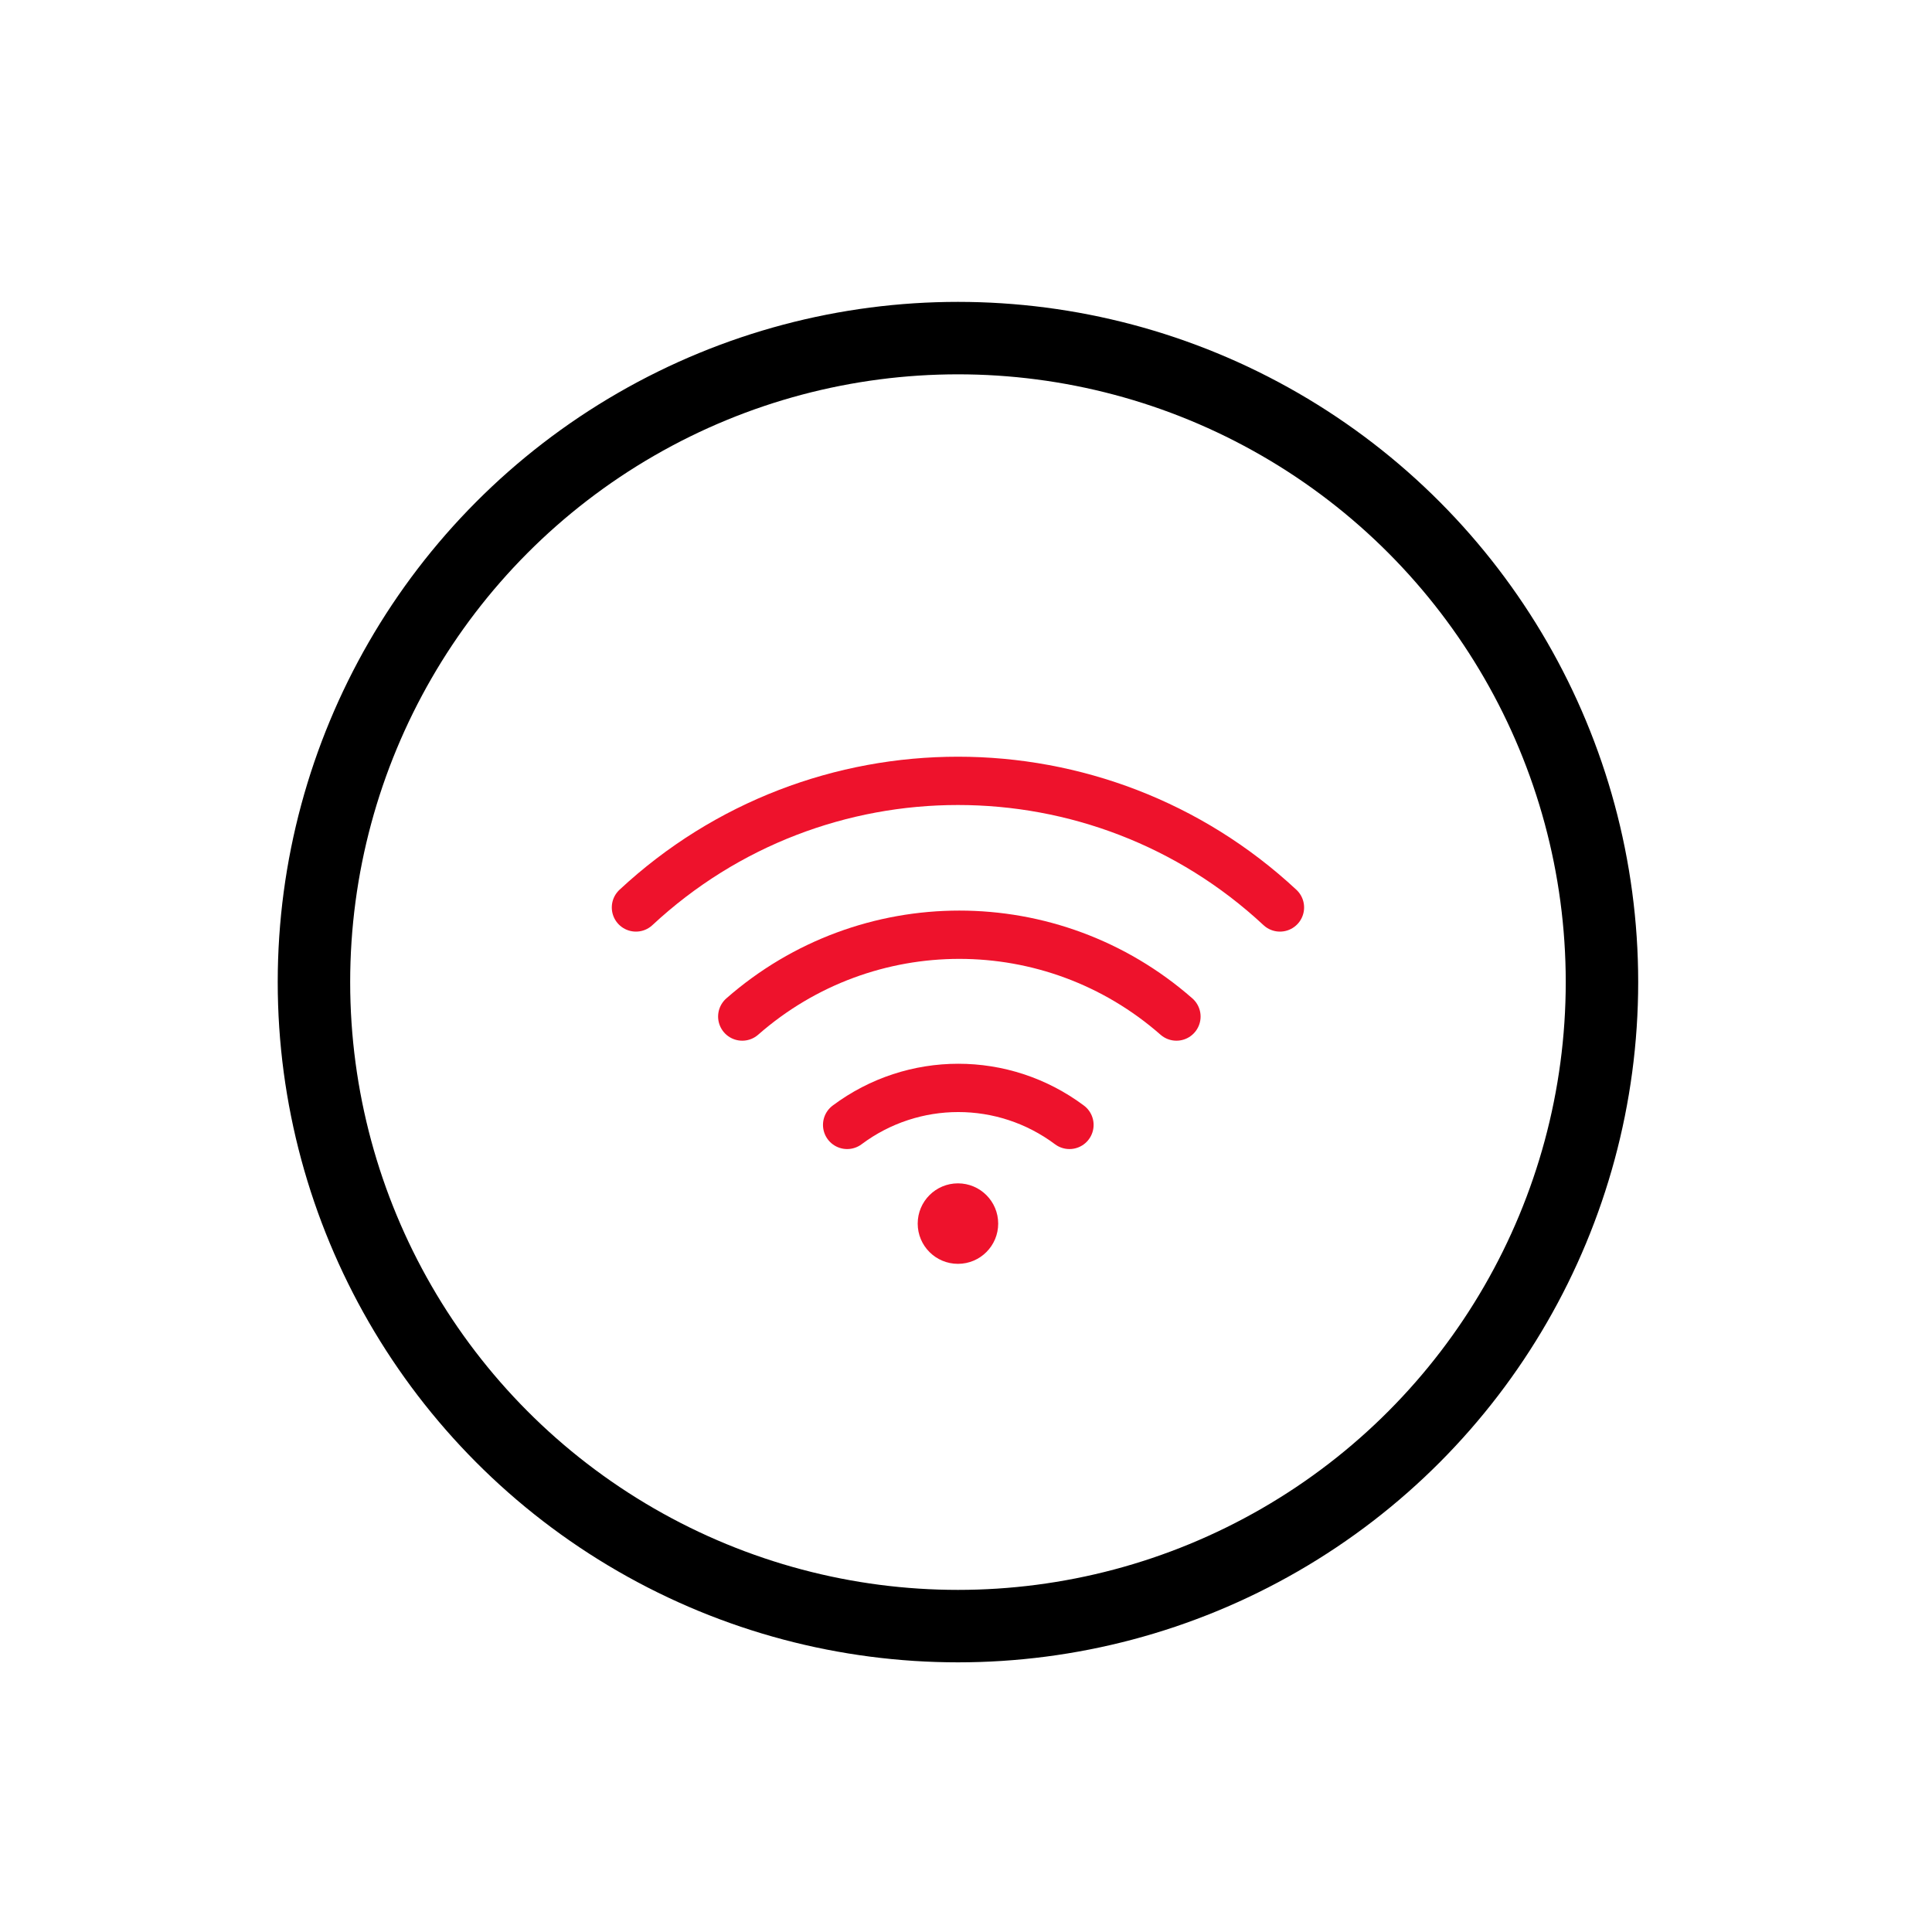 <svg width="80" height="80" viewBox="0 0 80 80" fill="none" xmlns="http://www.w3.org/2000/svg">
<circle cx="39.667" cy="40.667" r="26.667" stroke="black" stroke-width="3" stroke-linecap="round"/>
<path d="M39.667 52.333C40.587 52.333 41.333 51.587 41.333 50.667C41.333 49.746 40.587 49 39.667 49C38.746 49 38 49.746 38 50.667C38 51.587 38.746 52.333 39.667 52.333Z" fill="#EE122C"/>
<path d="M30.735 42.093C35.884 37.576 43.565 37.576 48.714 42.093" stroke="#EE122C" stroke-width="2" stroke-linecap="round"/>
<path d="M26.333 37.576C33.841 30.586 45.492 30.586 53 37.576" stroke="#EE122C" stroke-width="2" stroke-linecap="round"/>
<path d="M35.078 46.58C37.811 44.537 41.551 44.537 44.284 46.58" stroke="#EE122C" stroke-width="2" stroke-linecap="round"/>
</svg>
